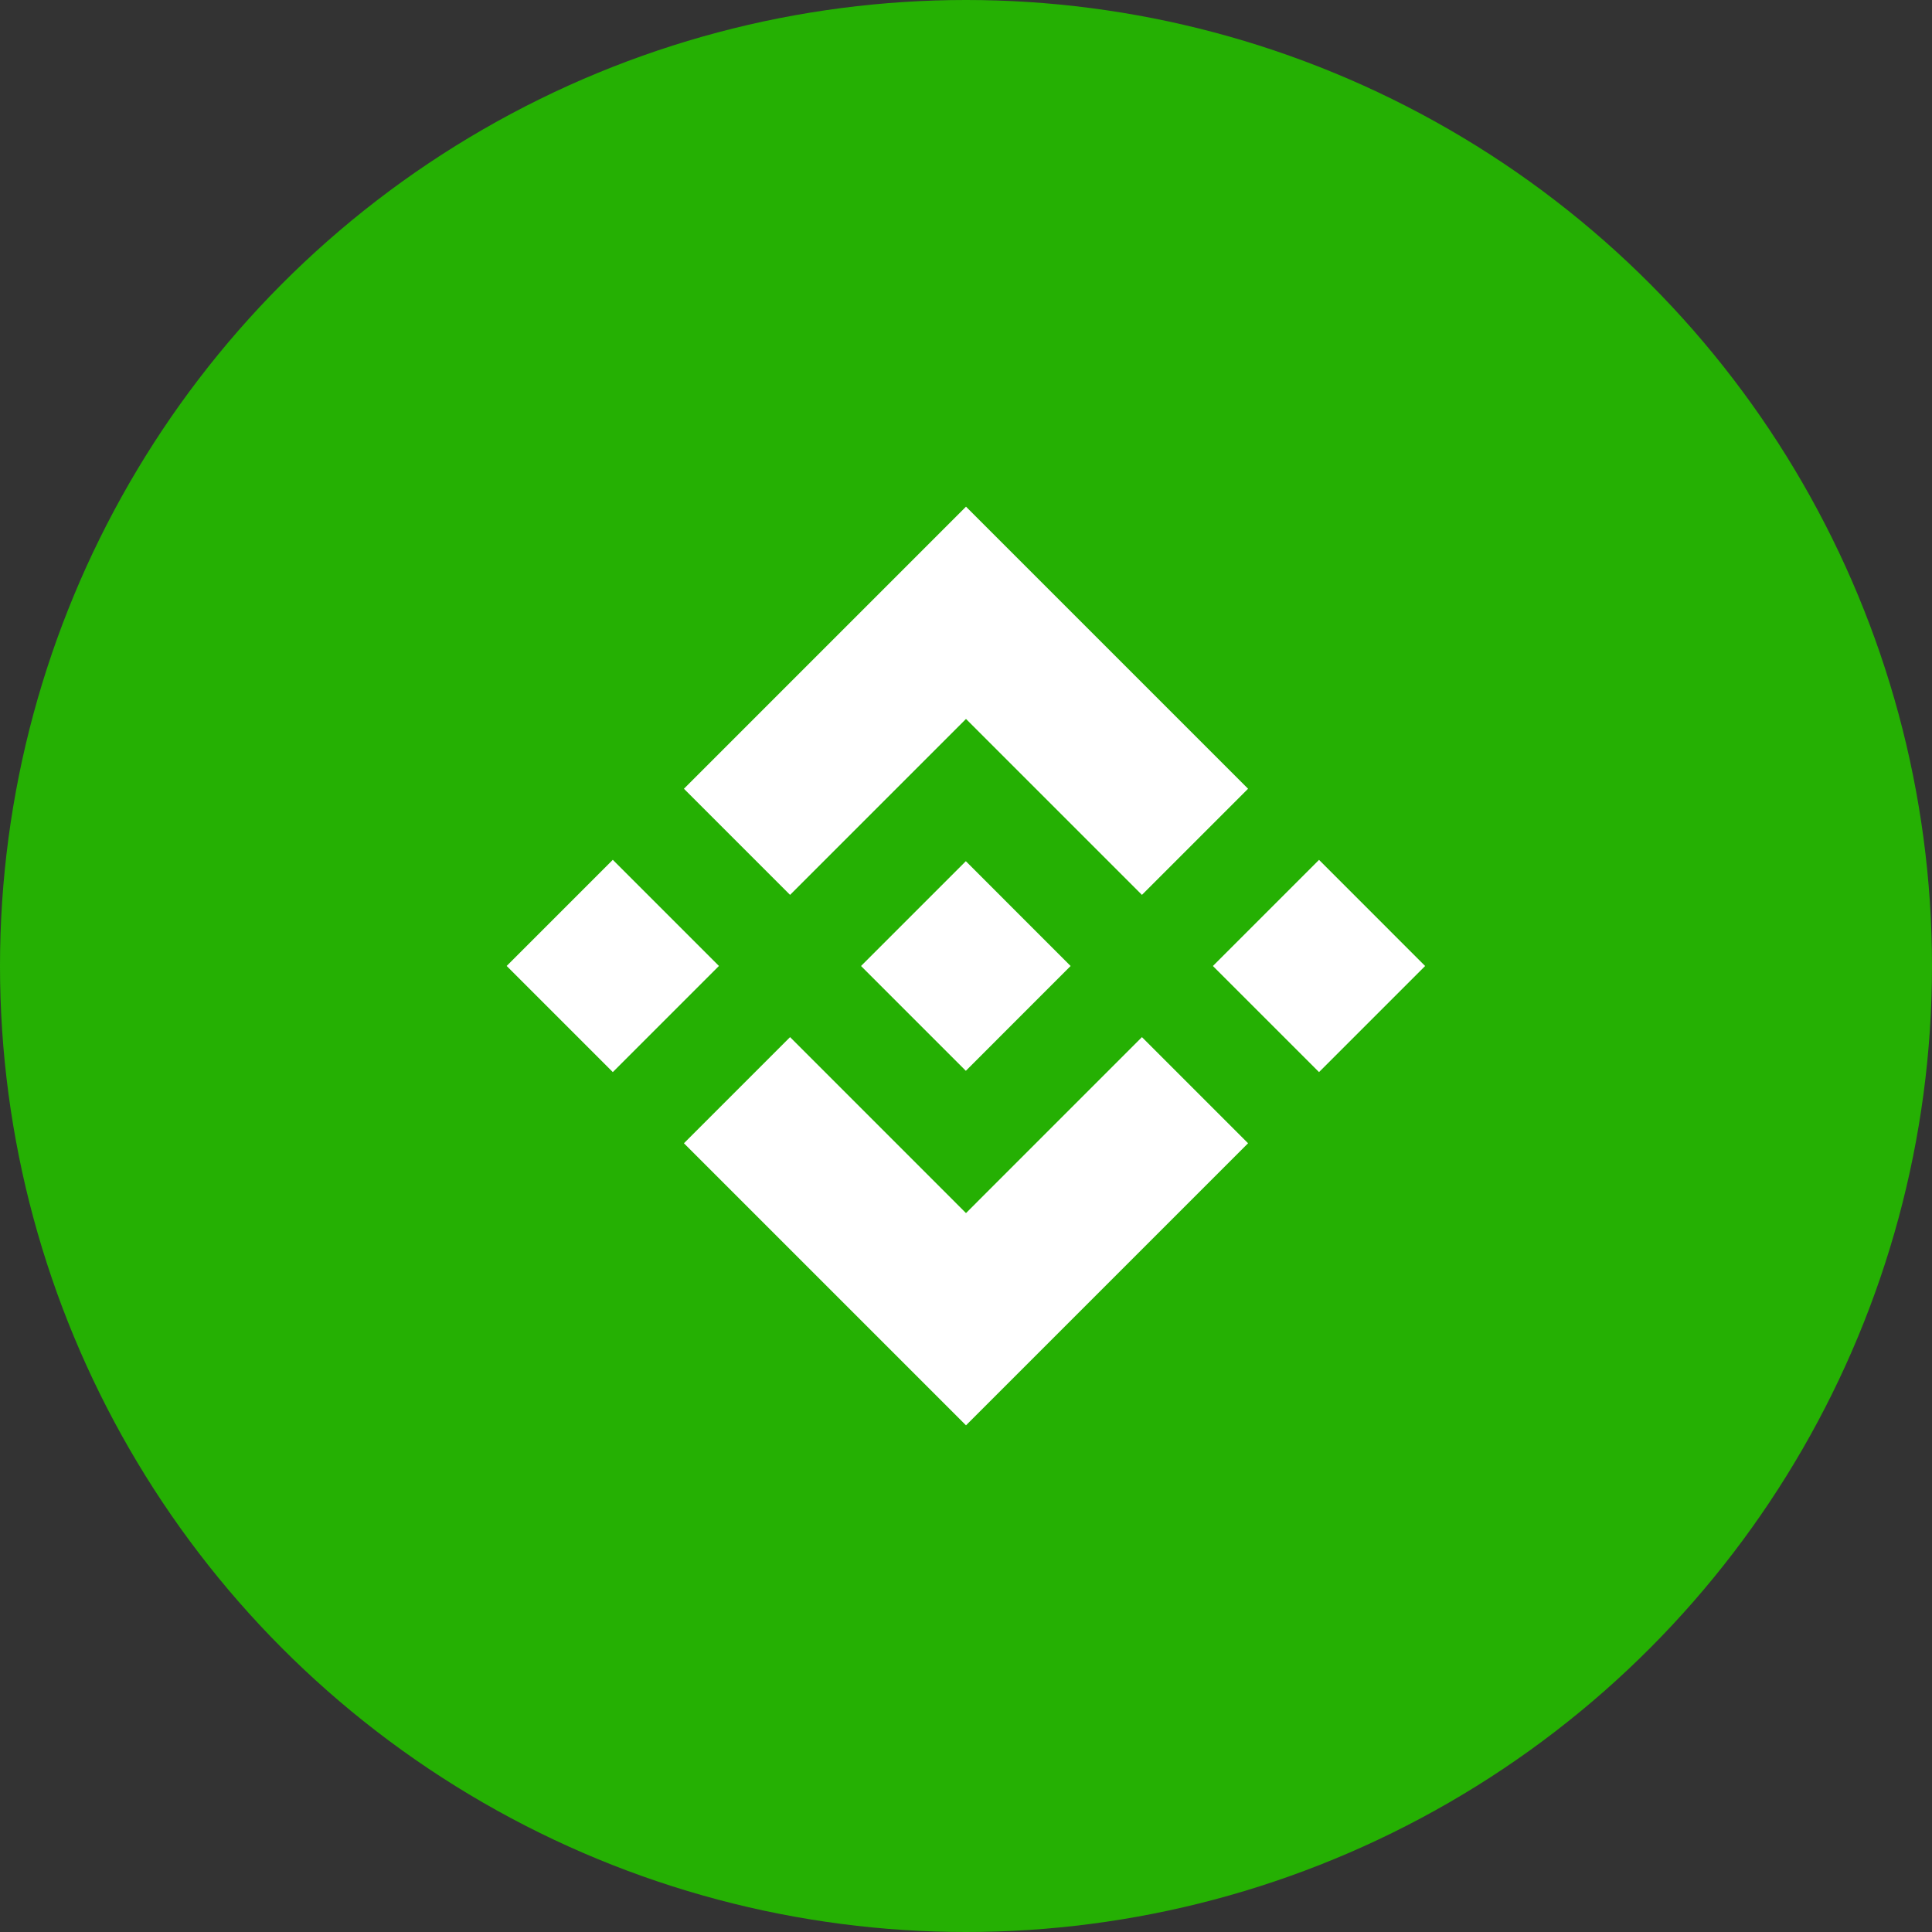 <svg width="48" height="48" viewBox="0 0 48 48" fill="none" xmlns="http://www.w3.org/2000/svg">
<rect x="0" y="0" width="48" height="48" fill="#333333" stroke="none"/>
<circle cx="24" cy="24" r="24" fill="#25B003"/>
<path d="M30.134 24L32.771 21.363L35.407 24L32.771 26.636L30.134 24Z" fill="white"/>
<path d="M12.588 23.999L15.225 21.362L17.862 23.999L15.225 26.636L12.588 23.999Z" fill="white"/>
<path d="M24 30.139L19.629 25.767L16.992 28.404L24 35.412L31.008 28.404L28.371 25.767L24 30.139Z" fill="white"/>
<path d="M24 17.862L28.371 22.233L31.008 19.596L24 12.588L16.992 19.596L19.629 22.233L24 17.862Z" fill="white"/>
<path d="M21.392 24L23.996 21.396L26.599 24L23.996 26.604L21.392 24Z" fill="white"/>
</svg>
